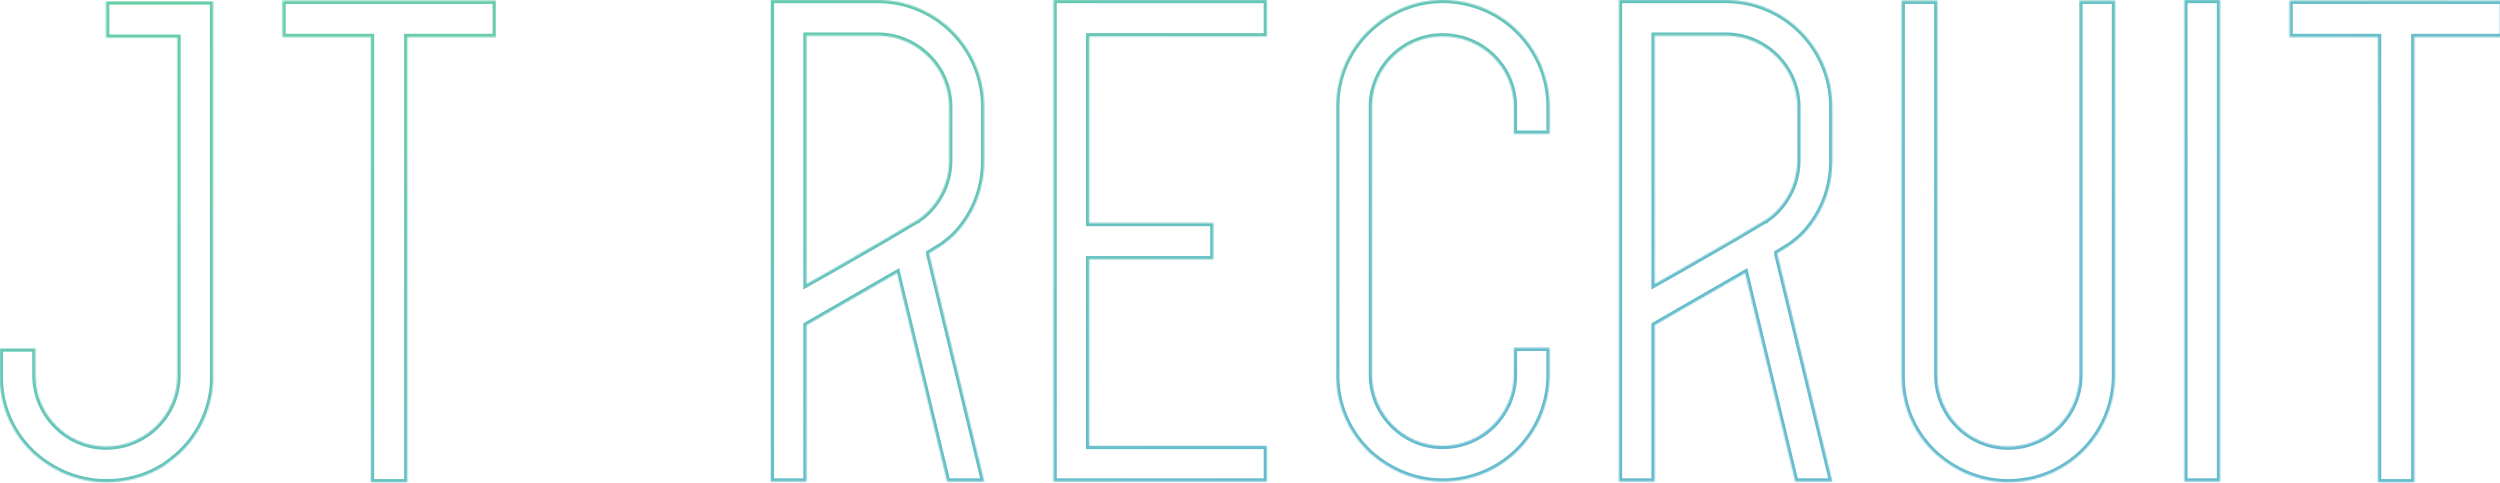 <svg width="1800" height="348" viewBox="0 0 1800 348" fill="none" xmlns="http://www.w3.org/2000/svg"><g opacity=".6"><mask id="a" fill="#fff"><path d="M76.393.988v26.177h51.367v243.008c0 28.647-23.214 51.367-51.367 51.367S25.52 298.326 25.52 270.173V250.91H-.164v20.25c0 22.721 9.878 42.971 25.684 56.801 13.83 11.854 31.61 19.263 50.873 19.263 14.324 0 27.166-3.458 38.526-9.879.494-.494.494-.494.987-.494 3.952-2.469 7.903-5.433 11.854-8.89 14.818-12.842 24.696-32.105 25.684-53.343V.988h-77.05zM203.384.494v26.178h63.715v320.552h26.178V26.671h63.715V.494H203.384zM631.567 0H555.01v346.73h25.684V234.117l12.842-7.409 52.355-30.129 1.482 6.421 34.574 143.73h26.671l-39.513-163.487v-.988l8.891-5.433c3.951-2.963 7.902-5.927 11.36-9.878 12.348-13.83 19.262-31.611 19.262-51.367V77.051C708.618 34.574 674.538 0 631.567 0zm51.862 115.577c0 16.299-7.903 31.61-20.251 40.995-.988.494-1.976 1.481-2.47 1.975h-.493l-20.745 12.348-39.513 22.72-19.263 10.867V25.684h52.849c27.659.988 49.886 23.708 49.886 51.367v38.526zm228.737-89.4V0H758.558v346.73h153.608v-25.684H784.242V186.701h89.399v-26.178h-89.399V26.178h127.924zm203.544 70.137V77.05c0-42.477-34.08-77.051-77.05-77.051-19.26 0-37.04 7.409-50.87 19.757-15.806 13.83-25.684 34.08-25.684 56.8v194.11c0 22.226 9.878 42.97 25.684 56.8 13.83 11.854 31.61 19.263 50.87 19.263 42.97 0 77.05-34.574 77.05-77.051v-19.263h-25.68v19.263c0 28.153-22.72 51.367-51.37 51.367-28.15 0-50.87-23.214-50.87-51.367V75.075c.987-27.165 23.71-48.897 50.87-48.897 28.65 0 51.37 22.72 51.37 50.873v19.263h25.68zM1242.21 0h-76.56v346.73h25.69V234.117l12.84-7.409 52.35-30.129 1.49 6.421 34.57 143.73h26.67l-39.51-163.487v-.988l8.89-5.433c3.95-2.963 7.9-5.927 11.36-9.878 12.35-13.83 19.26-31.611 19.26-51.367V77.051c0-42.477-34.08-77.051-77.05-77.051zm51.86 115.577c0 16.299-7.9 31.61-20.25 40.995-.99.494-1.97 1.481-2.47 1.975h-.49l-20.75 12.348-39.51 22.72-19.26 10.867V25.684h52.85c27.66.988 49.88 23.708 49.88 51.367v38.526zM1497.13.494v269.679c0 28.153-22.72 51.367-51.37 51.367-28.15 0-50.87-23.214-50.87-51.367V.493h-25.69V271.16c0 22.721 9.88 42.971 25.69 56.801 13.82 11.854 31.61 19.263 50.87 19.263 42.97 0 77.05-34.575 77.05-77.051V.493h-25.68zM1572.75 0v346.73h25.68V0h-25.68zm75.73.494v26.178h63.71v320.552h26.18V26.671h63.72V.494h-153.61z"/></mask><path d="M76.393.988v-2.314H74.08V.988h2.314zm0 26.177H74.08v2.314h2.314v-2.314zm51.367 0h2.314v-2.313h-2.314v2.313zM25.52 250.91h2.313v-2.314H25.52v2.314zm-25.684 0v-2.314h-2.314v2.314h2.314zm25.684 77.051l-1.524 1.741.009.008.009.008 1.506-1.757zm89.399 9.384l1.138 2.015.275-.156.223-.223-1.636-1.636zm.987-.494v2.314h.664l.563-.351-1.227-1.963zm11.854-8.89l-1.515-1.749-.008.008 1.523 1.741zm25.684-53.343l2.311.107.003-.053v-.054h-2.314zm0-273.63h2.314v-2.314h-2.314V.988zm49.94-.494V-1.82h-2.314V.494h2.314zm0 26.178h-2.314v2.313h2.314v-2.313zm63.715 0h2.314v-2.314h-2.314v2.314zm0 320.552h-2.314v2.313h2.314v-2.313zm26.178 0v2.313h2.313v-2.313h-2.313zm0-320.553v-2.313h-2.314v2.314h2.314zm63.715 0v2.314h2.314v-2.313h-2.314zm0-26.177h2.314V-1.82h-2.314V.494zM555.01 0v-2.314h-2.314V0h2.314zm0 346.73h-2.314v2.314h2.314v-2.314zm25.684 0v2.314h2.314v-2.314h-2.314zm0-112.613l-1.156-2.004-1.158.667v1.337h2.314zm12.842-7.409l-1.154-2.006-.002.002 1.156 2.004zm52.355-30.129l2.255-.52-.703-3.043-2.706 1.558 1.154 2.005zm1.482 6.421l-2.255.52.003.011.002.01 2.25-.541zm34.574 143.73l-2.25.541.427 1.773h1.823v-2.314zm26.671 0v2.314h2.94l-.691-2.858-2.249.544zm-39.513-163.487h-2.314v.276l.065.268 2.249-.544zm0-.988l-1.206-1.974-1.108.677v1.297h2.314zm8.891-5.433l1.206 1.975.094-.058.088-.066-1.388-1.851zm11.36-9.878l-1.726-1.541-.008.009-.008.008 1.742 1.524zm-26.178-10.372l1.035 2.069.193-.096.172-.131-1.4-1.842zm-2.47 1.975v2.314h.959l.678-.678-1.637-1.636zm-.493 0v-2.313h-.637l-.547.325 1.184 1.988zm-20.745 12.348l1.153 2.006.016-.009.015-.008-1.184-1.989zm-39.513 22.72l1.137 2.016.008-.005.008-.005-1.153-2.006zm-19.263 10.867h-2.314v3.961l3.451-1.946-1.137-2.015zm0-178.798V23.37h-2.314v2.314h2.314zm52.849 0l.083-2.313-.042-.001h-.041v2.314zm278.623.494v2.313h2.314v-2.313h-2.314zm0-26.178h2.314v-2.314h-2.314V0zM758.558 0v-2.314h-2.314V0h2.314zm0 346.73h-2.314v2.314h2.314v-2.314zm153.608 0v2.314h2.314v-2.314h-2.314zm0-25.684h2.314v-2.314h-2.314v2.314zm-127.924 0h-2.314v2.314h2.314v-2.314zm0-134.345v-2.314h-2.314v2.314h2.314zm89.399 0v2.313h2.314v-2.313h-2.314zm0-26.178h2.314v-2.314h-2.314v2.314zm-89.399 0h-2.314v2.314h2.314v-2.314zm0-134.345v-2.314h-2.314v2.314h2.314zm331.468 70.136v2.314h2.32v-2.314h-2.32zM987.79 19.757l1.523 1.741.009-.008.009-.007-1.541-1.726zm0 307.71l-1.524 1.741.009.008.009.008 1.506-1.757zm127.92-77.051h2.32v-2.314h-2.32v2.314zm-25.68 0v-2.314h-2.31v2.314h2.31zM987.79 75.076l-2.313-.085-.001.042v.042h2.314zm102.24 21.238h-2.31v2.314h2.31v-2.314zM1165.65 0v-2.314h-2.31V0h2.31zm0 346.73h-2.31v2.314h2.31v-2.314zm25.69 0v2.314h2.31v-2.314h-2.31zm0-112.613l-1.16-2.004-1.16.667v1.337h2.32zm12.84-7.409l-1.15-2.006-.01.002 1.16 2.004zm52.35-30.129l2.26-.52-.7-3.043-2.71 1.558 1.15 2.005zm1.49 6.421l-2.26.52v.011l.01.01 2.25-.541zm34.57 143.73l-2.25.541.43 1.773h1.82v-2.314zm26.67 0v2.314h2.94l-.69-2.858-2.25.544zm-39.51-163.487h-2.32v.276l.07.268 2.25-.544zm0-.988l-1.21-1.974-1.11.677v1.297h2.32zm8.89-5.433l1.21 1.975.09-.058.09-.066-1.39-1.851zm11.36-9.878l-1.73-1.541v.009l-.01.008 1.74 1.524zm-26.18-10.372l1.04 2.069.19-.096.17-.131-1.4-1.842zm-2.47 1.975v2.314h.96l.68-.678-1.64-1.636zm-.49 0v-2.313h-.64l-.55.325 1.19 1.988zm-20.75 12.348l1.16 2.006.01-.009.02-.008-1.19-1.989zm-39.51 22.72l1.14 2.016.01-.005v-.005l-1.15-2.006zm-19.26 10.867h-2.32v3.961l3.45-1.946-1.13-2.015zm0-178.798V23.37h-2.32v2.314h2.32zm52.85 0l.08-2.313-.04-.001h-.04v2.314zM1497.13.494V-1.82h-2.32V.494h2.32zm-102.24 0h2.31V-1.82h-2.31V.494zm-25.69 0V-1.82h-2.31V.494h2.31zm25.69 327.467l-1.53 1.741.01.008.01.008 1.51-1.757zM1522.81.494h2.31V-1.82h-2.31V.494zM1572.75 0v-2.314h-2.31V0h2.31zm0 346.73h-2.31v2.314h2.31v-2.314zm25.68 0v2.314h2.32v-2.314h-2.32zm0-346.73h2.32v-2.314h-2.32V0zm50.05.494V-1.82h-2.32V.494h2.32zm0 26.178h-2.32v2.313h2.32v-2.313zm63.71 0h2.32v-2.314h-2.32v2.314zm0 320.552h-2.31v2.313h2.31v-2.313zm26.18 0v2.313h2.31v-2.313h-2.31zm0-320.553v-2.313h-2.31v2.314h2.31zm63.72 0v2.314h2.31v-2.313h-2.31zm0-26.177h2.31V-1.82h-2.31V.494zM74.08.988v26.177h4.627V.988h-4.628zm2.313 28.491h51.367v-4.627H76.393v4.627zm49.054-2.314v243.008h4.627V27.165h-4.627zm0 243.008c0 27.354-22.164 49.053-49.054 49.053v4.628c29.417 0 53.681-23.742 53.681-53.681h-4.627zm-49.054 49.053c-26.846 0-48.56-22.149-48.56-49.053h-4.627c0 29.402 23.727 53.681 53.187 53.681v-4.628zm-48.56-49.053V250.91h-4.627v19.263h4.627zm-2.313-21.577H-.164v4.628H25.52v-4.628zm-27.998 2.314v20.25H2.15v-20.25h-4.628zm0 20.25c0 23.409 10.183 44.288 26.474 58.542l3.047-3.482C11.723 312.815 2.15 293.192 2.15 271.16h-4.628zm26.492 58.558c14.207 12.178 32.512 19.819 52.38 19.819v-4.627c-18.66 0-35.917-7.176-49.369-18.706l-3.011 3.514zm52.38 19.819c14.711 0 27.947-3.555 39.663-10.177l-2.277-4.029c-11.004 6.22-23.452 9.579-37.387 9.579v4.627zm40.161-10.556c.141-.141.183-.182.205-.201.016-.015-.102.097-.313.203a1.811 1.811 0 01-.604.178c-.047.005-.073.005-.054.005l.117-.001v-4.627c-.071 0-.815-.051-1.528.306a3.224 3.224 0 00-.714.496c-.133.12-.276.263-.381.369l3.272 3.272zm.578-.167c4.068-2.543 8.118-5.583 12.151-9.112l-3.047-3.482c-3.87 3.386-7.723 6.273-11.557 8.669l2.453 3.925zm12.143-9.105c15.286-13.248 25.462-33.099 26.479-54.984l-4.622-.215c-.958 20.593-10.539 39.267-24.888 51.702l3.031 3.497zm26.482-55.091V27.165h-4.628v247.453h4.628zm0-247.453V.988h-4.628v26.177h4.628zm-2.314-28.49h-77.05v4.627h77.05v-4.628zM201.07.493v26.178h4.628V.494h-4.628zm2.314 28.491h63.715v-4.627h-63.715v4.627zm61.401-2.313v320.552h4.628V26.671h-4.628zm2.314 322.865h26.178v-4.627h-26.178v4.627zm28.491-2.313V26.671h-4.627v320.553h4.627zm-2.313-318.239h63.715v-4.627h-63.715v4.627zm66.029-2.313V.494h-4.628v26.178h4.628zM356.992-1.82H203.384v4.628h153.608V-1.82zm274.575-.494H555.01v4.628h76.557v-4.628zM552.696 0v346.73h4.628V0h-4.628zm2.314 349.044h25.684v-4.628H555.01v4.628zm27.998-2.314V234.117h-4.628V346.73h4.628zm-1.158-110.609l12.842-7.409-2.312-4.008-12.842 7.409 2.312 4.008zm12.84-7.408l52.355-30.129-2.308-4.01-52.355 30.128 2.308 4.011zm48.946-31.614l1.482 6.421 4.509-1.04-1.481-6.421-4.51 1.04zm1.487 6.442l34.574 143.73 4.5-1.082-34.575-143.73-4.499 1.082zm36.824 145.503h26.671v-4.628h-26.671v4.628zm28.92-2.858L671.354 182.7l-4.498 1.087 39.513 163.486 4.498-1.087zm-39.448-162.943v-.988h-4.628v.988h4.628zm-1.107.987l8.89-5.433-2.413-3.949-8.89 5.433 2.413 3.949zm9.072-5.557c3.927-2.945 8.072-6.044 11.713-10.205l-3.483-3.048c-3.274 3.742-7.031 6.57-11.007 9.551l2.777 3.702zm11.698-10.188c12.732-14.26 19.85-32.592 19.85-52.908h-4.627c0 19.196-6.711 36.426-18.675 49.826l3.452 3.082zm19.85-52.908V77.051h-4.627v38.526h4.627zm0-38.526c0-43.745-35.106-79.365-79.365-79.365v4.628c41.684 0 74.738 33.528 74.738 74.737h4.627zm-29.817 38.526c0 15.565-7.556 30.199-19.337 39.153l2.8 3.684c12.915-9.815 21.164-25.804 21.164-42.837h-4.627zm-18.972 38.925c-1.384.692-2.635 1.973-3.071 2.409l3.273 3.272c.247-.247.562-.56.919-.867.371-.318.7-.55.949-.675l-2.07-4.139zm-1.435 1.732h-.493v4.627h.493v-4.627zm-1.677.325l-20.744 12.348 2.367 3.977 20.744-12.348-2.367-3.977zm-20.714 12.33l-39.514 22.721 2.307 4.011 39.513-22.72-2.306-4.012zM598.82 191.6l-19.263 10.866 2.274 4.031 19.263-10.866-2.274-4.031zm-15.812 12.882V25.684h-4.628v178.798h4.628zm-2.314-176.484h50.873V23.37h-50.873v4.627zm50.873 0h1.976V23.37h-1.976v4.627zm1.893-.002c26.434.944 47.655 22.66 47.655 49.055h4.627c0-28.924-23.231-52.648-52.116-53.68l-.166 4.625zm47.655 49.055v38.526h4.627V77.051h-4.627zM914.48 26.178V0h-4.627v26.178h4.627zm-2.314-28.492H758.558v4.628h153.608v-4.628zM756.244 0v346.73h4.628V0h-4.628zm2.314 349.044h153.608v-4.628H758.558v4.628zm155.922-2.314v-25.684h-4.627v25.684h4.627zm-2.314-27.998H784.242v4.628h127.924v-4.628zm-125.61 2.314V186.701h-4.628v134.345h4.628zm-2.314-132.032h89.399v-4.627h-89.399v4.627zm91.713-2.313v-26.178h-4.628v26.178h4.628zm-2.314-28.492h-89.399v4.628h89.399v-4.628zm-87.085 2.314V26.178h-4.628v134.345h4.628zm-2.314-132.032h127.924v-4.627H784.242v4.627zm333.788 67.823V77.05h-4.63v19.263h4.63zm0-19.263c0-43.745-35.11-79.365-79.37-79.365v4.628c41.69 0 74.74 33.528 74.74 74.737h4.63zm-79.37-79.365c-19.87 0-38.19 7.646-52.411 20.345l3.082 3.452c13.439-11.997 30.679-19.17 49.329-19.17v-4.627zm-52.394 20.33c-16.291 14.254-26.474 35.132-26.474 58.541h4.628c0-22.031 9.574-41.654 24.893-55.059l-3.047-3.483zm-26.474 58.541V269.68h4.628V76.557h-4.628zm0 193.122v.988h4.628v-.988h-4.628zm0 .988c0 22.906 10.177 44.281 26.474 58.541l3.047-3.482c-15.313-13.4-24.893-33.514-24.893-55.059h-4.628zm26.492 58.557c14.206 12.178 32.516 19.82 52.376 19.82v-4.628c-18.66 0-35.91-7.176-49.365-18.706l-3.011 3.514zm52.376 19.82c44.26 0 79.37-35.62 79.37-79.365h-4.63c0 41.208-33.05 74.737-74.74 74.737v4.628zm79.37-79.365v-19.263h-4.63v19.263h4.63zm-2.32-21.577h-25.68v4.628h25.68v-4.628zm-27.99 2.314v19.263h4.62v-19.263h-4.62zm0 19.263c0 26.89-21.7 49.053-49.06 49.053v4.628c29.94 0 53.68-24.265 53.68-53.681h-4.62zm-49.06 49.053c-26.84 0-48.557-22.149-48.557-49.053h-4.627c0 29.402 23.724 53.681 53.184 53.681v-4.628zm-48.557-49.053V79.521h-4.627v190.158h4.627zm0-190.158V77.05h-4.627v2.471h4.627zm0-2.47v-1.976h-4.627v1.976h4.627zm-.001-1.892c.942-25.91 22.628-46.668 48.558-46.668v-4.627c-28.4 0-52.149 22.707-53.183 51.127l4.625.168zm48.558-46.668c27.39 0 49.06 21.7 49.06 48.56h4.62c0-29.446-23.77-53.187-53.68-53.187v4.627zm49.06 48.56v19.263h4.62V77.05h-4.62zm2.31 21.577h25.68V94h-25.68v4.628zM1242.21-2.314h-76.56v4.628h76.56v-4.628zM1163.34 0v346.73h4.63V0h-4.63zm2.31 349.044h25.69v-4.628h-25.69v4.628zm28-2.314V234.117h-4.63V346.73h4.63zm-1.16-110.609l12.85-7.409-2.32-4.008-12.84 7.409 2.31 4.008zm12.84-7.408l52.36-30.129-2.31-4.01-52.35 30.128 2.3 4.011zm48.95-31.614l1.48 6.421 4.51-1.04-1.48-6.421-4.51 1.04zm1.49 6.442l34.57 143.73 4.5-1.082-34.57-143.73-4.5 1.082zm36.82 145.503h26.67v-4.628h-26.67v4.628zm28.92-2.858L1282 182.7l-4.5 1.087 39.51 163.486 4.5-1.087zm-39.45-162.943v-.988h-4.63v.988h4.63zm-1.1.987l8.89-5.433-2.42-3.949-8.89 5.433 2.42 3.949zm9.07-5.557c3.92-2.945 8.07-6.044 11.71-10.205l-3.48-3.048c-3.28 3.742-7.03 6.57-11.01 9.551l2.78 3.702zm11.7-10.188c12.73-14.26 19.85-32.592 19.85-52.908h-4.63c0 19.196-6.71 36.426-18.68 49.826l3.46 3.082zm19.85-52.908V77.051h-4.63v38.526h4.63zm0-38.526c0-43.745-35.11-79.365-79.37-79.365v4.628c41.68 0 74.74 33.528 74.74 74.737h4.63zm-29.82 38.526c0 15.565-7.56 30.199-19.34 39.153l2.8 3.684c12.92-9.815 21.17-25.804 21.17-42.837h-4.63zm-18.97 38.925c-1.39.692-2.64 1.973-3.07 2.409l3.27 3.272c.25-.247.56-.56.92-.867.37-.318.7-.55.95-.675l-2.07-4.139zm-1.44 1.732h-.49v4.627h.49v-4.627zm-1.68.325l-20.74 12.348 2.37 3.977 20.74-12.348-2.37-3.977zm-20.71 12.33l-39.51 22.721 2.3 4.011 39.52-22.72-2.31-4.012zm-39.5 22.711l-19.26 10.866 2.27 4.031 19.27-10.866-2.28-4.031zm-15.81 12.882V25.684h-4.63v178.798h4.63zm-2.31-176.484h50.87V23.37h-50.87v4.627zm50.87 0h1.98V23.37h-1.98v4.627zm1.89-.002c26.44.944 47.66 22.66 47.66 49.055h4.63c0-28.924-23.24-52.648-52.12-53.68l-.17 4.625zm47.66 49.055v38.526h4.63V77.051h-4.63zM1494.81.494v269.679h4.63V.493h-4.63zm0 269.679c0 26.89-21.7 49.053-49.05 49.053v4.628c29.94 0 53.68-24.265 53.68-53.681h-4.63zm-49.05 49.053c-26.85 0-48.56-22.149-48.56-49.053h-4.63c0 29.402 23.73 53.681 53.19 53.681v-4.628zm-48.56-49.053V.493h-4.63v269.68h4.63zM1394.89-1.82h-25.69v4.628h25.69V-1.82zm-28 2.314V271.16h4.63V.494h-4.63zm0 270.666c0 23.409 10.18 44.288 26.47 58.542l3.05-3.482c-15.32-13.405-24.89-33.028-24.89-55.06h-4.63zm26.49 58.558c14.21 12.178 32.51 19.819 52.38 19.819v-4.627c-18.66 0-35.92-7.176-49.37-18.706l-3.01 3.514zm52.38 19.819c44.26 0 79.36-35.619 79.36-79.364h-4.62c0 41.208-33.06 74.737-74.74 74.737v4.627zm79.36-79.364V.493h-4.62v269.68h4.62zM1522.81-1.82h-25.68v4.628h25.68V-1.82zM1570.44 0v346.73h4.62V0h-4.62zm2.31 349.044h25.68v-4.628h-25.68v4.628zm28-2.314V0h-4.63v346.73h4.63zm-2.32-349.044h-25.68v4.628h25.68v-4.628zm47.73 2.808v26.178h4.63V.494h-4.63zm2.32 28.491h63.71v-4.627h-63.71v4.627zm61.4-2.313v320.552h4.63V26.671h-4.63zm2.31 322.865h26.18v-4.627h-26.18v4.627zm28.49-2.313V26.671h-4.62v320.553h4.62zm-2.31-318.239h63.72v-4.627h-63.72v4.627zm66.03-2.313V.494h-4.63v26.178h4.63zm-2.31-28.492h-153.61v4.628h153.61V-1.82z" fill="url(#paint0_linear)" mask="url(#a)"/></g><defs><linearGradient id="paint0_linear" x1="37.077" y1="4.551" x2="201.533" y2="555.863" gradientUnits="userSpaceOnUse"><stop stop-color="#00AE68"/><stop offset="1" stop-color="#008FAE"/></linearGradient></defs></svg>